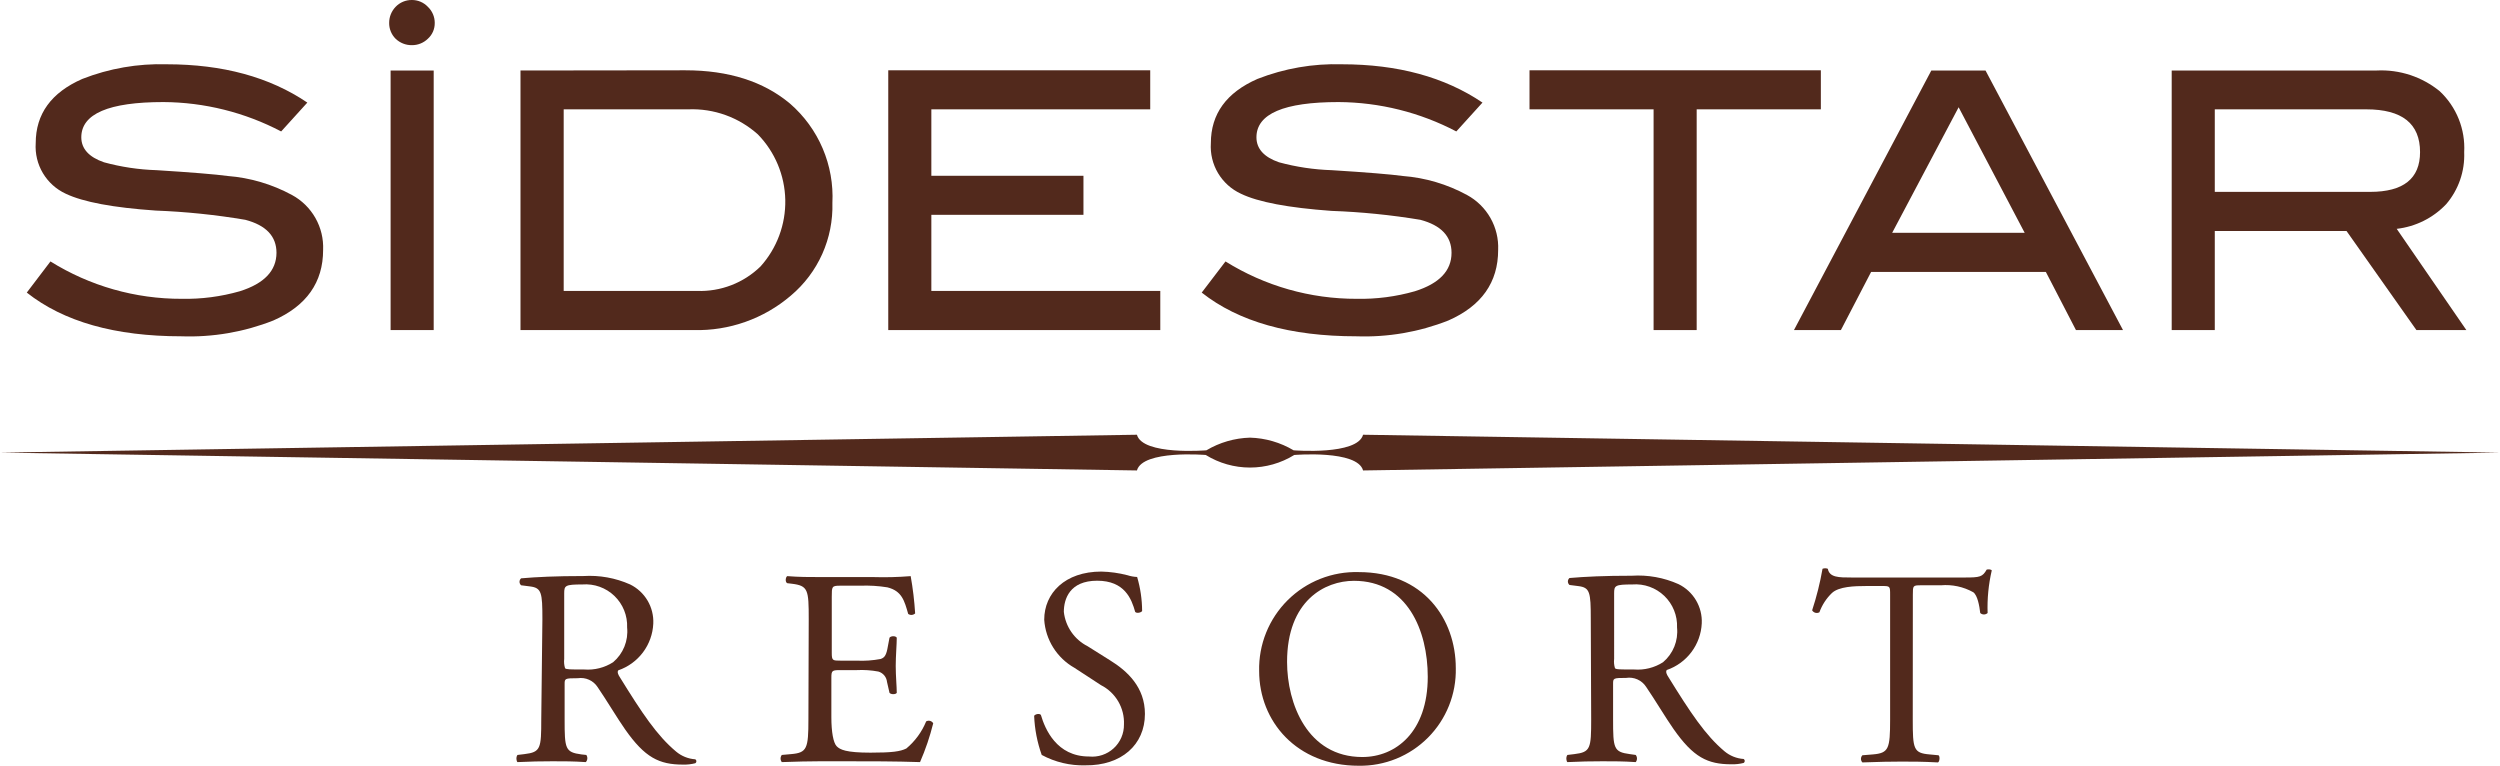 <?xml version="1.0" encoding="UTF-8" standalone="no"?>
<svg
   xmlns:dc="http://purl.org/dc/elements/1.1/"
   xmlns:cc="http://creativecommons.org/ns#"
   xmlns:rdf="http://www.w3.org/1999/02/22-rdf-syntax-ns#"
   xmlns:svg="http://www.w3.org/2000/svg"
   xmlns="http://www.w3.org/2000/svg"
   xmlns:sodipodi="http://sodipodi.sourceforge.net/DTD/sodipodi-0.dtd"
   xmlns:inkscape="http://www.inkscape.org/namespaces/inkscape"
   width="407.22"
   height="124.73"
   viewBox="0 0 407.22 124.73"
   version="1.1"
   id="svg41"
   sodipodi:docname="resort.svg"
   style="fill:none"
   inkscape:version="0.92.5 (2060ec1f9f, 2020-04-08)">
  <sodipodi:namedview
     pagecolor="#ffffff"
     bordercolor="#666666"
     borderopacity="1"
     objecttolerance="10"
     gridtolerance="10"
     guidetolerance="10"
     inkscape:pageopacity="0"
     inkscape:pageshadow="2"
     inkscape:window-width="1920"
     inkscape:window-height="966"
     id="namedview43"
     showgrid="false"
     inkscape:zoom="0.73516949"
     inkscape:cx="52.334294"
     inkscape:cy="126.5106"
     inkscape:window-x="0"
     inkscape:window-y="27"
     inkscape:window-maximized="1"
     inkscape:current-layer="g34" />
  <g
     clip-path="url(#clip0)"
     id="g34"
     transform="translate(-32,-148.281)">
    <path
       d="m 120.165,265.434 c 0,4.769 -0.085,5.361 -2.74,5.682 l -1.133,0.136 c -0.271,0.338 -0.186,1.031 0,1.167 2.148,-0.102 3.788,-0.136 5.699,-0.136 1.911,0 3.383,0 5.429,0.136 0.146,-0.156 0.234,-0.356 0.249,-0.569 0.015,-0.212 -0.043,-0.423 -0.164,-0.598 l -0.795,-0.085 c -2.655,-0.355 -2.74,-0.913 -2.74,-5.682 v -5.734 c 0,-0.947 0,-0.998 2.148,-0.998 0.621,-0.094 1.257,-0.007 1.83,0.251 0.573,0.258 1.059,0.676 1.4,1.204 1.404,2.046 3.281,5.192 4.465,6.866 3.231,4.618 5.564,5.751 9.437,5.751 0.673,0.021 1.345,-0.053 1.996,-0.22 0.056,-0.033 0.103,-0.08 0.135,-0.136 0.033,-0.057 0.05,-0.121 0.05,-0.186 0,-0.065 -0.017,-0.128 -0.05,-0.185 -0.032,-0.056 -0.079,-0.103 -0.135,-0.136 -1.152,-0.077 -2.248,-0.522 -3.129,-1.268 -3.112,-2.605 -5.53,-6.241 -9.166,-12.127 -0.237,-0.355 -0.457,-0.811 -0.237,-1.099 1.601,-0.55 3,-1.568 4.016,-2.921 1.016,-1.354 1.603,-2.982 1.683,-4.673 0.063,-1.317 -0.26,-2.624 -0.93,-3.76 -0.67,-1.135 -1.658,-2.051 -2.841,-2.633 -2.389,-1.063 -5,-1.533 -7.611,-1.37 -4.465,0 -7.61,0.153 -10.147,0.373 -0.082,0.069 -0.148,0.156 -0.193,0.254 -0.046,0.098 -0.069,0.204 -0.069,0.312 0,0.108 0.023,0.214 0.069,0.312 0.045,0.098 0.111,0.185 0.193,0.255 l 1.454,0.186 c 1.878,0.237 2.013,0.998 2.013,5.327 z m 3.737,-20.498 c 0,-1.269 0.136,-1.455 2.96,-1.455 0.953,-0.074 1.912,0.054 2.812,0.376 0.9,0.323 1.722,0.832 2.41,1.495 0.689,0.664 1.229,1.465 1.586,2.353 0.356,0.887 0.52,1.84 0.481,2.795 0.108,1.056 -0.044,2.123 -0.442,3.107 -0.398,0.985 -1.03,1.857 -1.841,2.542 -1.392,0.892 -3.036,1.307 -4.685,1.184 -2.333,0 -3.01,0 -3.145,-0.22 -0.149,-0.487 -0.195,-1 -0.136,-1.505 z"
       id="path2"
       inkscape:connector-curvature="0"
       style="clip-rule:evenodd;fill:#52291c;fill-rule:evenodd" />
    <path
       d="m 163.681,265.451 c 0,4.752 -0.22,5.446 -2.825,5.666 l -1.505,0.135 c -0.133,0.165 -0.205,0.371 -0.205,0.583 0,0.213 0.072,0.418 0.205,0.584 2.689,-0.085 4.245,-0.136 6.207,-0.136 h 4.093 c 4.059,0 8.118,0 12.211,0.136 0.892,-2.045 1.61,-4.161 2.148,-6.326 -0.113,-0.192 -0.297,-0.331 -0.513,-0.388 -0.215,-0.057 -0.444,-0.027 -0.637,0.084 -0.7,1.713 -1.81,3.229 -3.231,4.414 -0.997,0.491 -2.317,0.677 -5.834,0.677 -4.009,0 -4.973,-0.491 -5.514,-1.049 -0.541,-0.558 -0.862,-2.317 -0.862,-4.735 v -6.427 c 0,-1.184 0.135,-1.235 1.505,-1.235 h 2.638 c 1.178,-0.06 2.359,0.02 3.518,0.237 0.376,0.11 0.711,0.329 0.961,0.631 0.25,0.301 0.404,0.67 0.443,1.06 l 0.406,1.776 c 0.236,0.288 1.014,0.288 1.183,0 0,-1.015 -0.169,-2.74 -0.169,-4.38 0,-1.641 0.169,-3.501 0.169,-4.6 -0.169,-0.322 -0.947,-0.322 -1.183,0 l -0.356,1.877 c -0.236,1.133 -0.558,1.404 -1.099,1.59 -1.276,0.24 -2.576,0.331 -3.873,0.27 h -2.571 c -1.369,0 -1.505,0 -1.505,-1.268 v -9.116 c 0,-1.691 0,-1.827 1.37,-1.827 h 3.281 c 1.477,-0.056 2.955,0.035 4.414,0.271 2.368,0.592 2.774,2.199 3.383,4.33 0.169,0.119 0.375,0.175 0.582,0.16 0.206,-0.016 0.401,-0.102 0.551,-0.245 -0.125,-2.036 -0.368,-4.063 -0.727,-6.072 -2.048,0.166 -4.103,0.217 -6.156,0.153 h -8.575 c -1.877,0 -3.383,0 -5.378,-0.153 -0.271,0.153 -0.372,0.964 0,1.15 l 0.727,0.085 c 2.689,0.321 2.774,0.998 2.774,5.75 z"
       id="path4"
       inkscape:connector-curvature="0"
       style="clip-rule:evenodd;fill:#52291c;fill-rule:evenodd" />
    <path
       d="m 218.495,264.571 c 0,-4.329 -2.824,-6.967 -5.7,-8.743 l -3.636,-2.283 c -1.06,-0.538 -1.969,-1.332 -2.645,-2.309 -0.676,-0.978 -1.098,-2.108 -1.228,-3.29 0,-2.097 0.947,-5.073 5.429,-5.073 4.482,0 5.598,2.959 6.19,5.073 0.22,0.288 0.964,0.136 1.133,-0.135 -0.008,-1.878 -0.281,-3.745 -0.812,-5.547 -0.54,-0.024 -1.075,-0.12 -1.589,-0.288 -1.388,-0.36 -2.812,-0.558 -4.245,-0.592 -5.92,0 -9.302,3.518 -9.302,7.848 0.107,1.611 0.613,3.17 1.472,4.536 0.859,1.367 2.044,2.499 3.449,3.294 l 4.33,2.825 c 1.17,0.595 2.145,1.514 2.807,2.648 0.663,1.133 0.986,2.433 0.931,3.745 0.01,0.73 -0.133,1.454 -0.422,2.125 -0.289,0.671 -0.717,1.273 -1.256,1.767 -0.538,0.493 -1.175,0.867 -1.868,1.097 -0.693,0.23 -1.427,0.311 -2.154,0.237 -5.277,0 -7.154,-4.465 -7.83,-6.765 -0.187,-0.271 -0.863,-0.186 -1.1,0.135 0.085,2.176 0.502,4.326 1.235,6.376 2.178,1.177 4.628,1.76 7.103,1.691 5.869,0.068 9.708,-3.348 9.708,-8.372 z"
       id="path6"
       inkscape:connector-curvature="0"
       style="clip-rule:evenodd;fill:#52291c;fill-rule:evenodd" />
    <path
       d="m 253.318,273.011 c 2.093,0.034 4.172,-0.354 6.112,-1.142 1.939,-0.787 3.7,-1.959 5.177,-3.443 1.476,-1.484 2.638,-3.251 3.415,-5.195 0.778,-1.944 1.155,-4.025 1.109,-6.118 0,-8.034 -5.294,-15.644 -15.813,-15.644 -2.137,-0.063 -4.264,0.31 -6.253,1.096 -1.988,0.785 -3.795,1.967 -5.313,3.473 -1.517,1.506 -2.712,3.305 -3.512,5.287 -0.8,1.983 -1.188,4.107 -1.141,6.245 0,8.202 6.105,15.441 16.219,15.441 z m 0.592,-1.421 c -8.981,0 -12.262,-8.744 -12.262,-15.492 0,-9.978 6.156,-13.209 10.892,-13.209 8.71,0 12.024,8.118 12.024,15.628 0,8.98 -5.192,13.073 -10.654,13.073 z"
       id="path8"
       inkscape:connector-curvature="0"
       style="clip-rule:evenodd;fill:#52291c;fill-rule:evenodd" />
    <path
       d="m 291.184,265.434 c 0,4.769 -0.101,5.361 -2.74,5.682 l -1.133,0.136 c -0.27,0.338 -0.186,1.031 0,1.167 2.148,-0.102 3.789,-0.136 5.7,-0.136 1.911,0 3.382,0 5.429,0.136 0.133,-0.166 0.206,-0.372 0.206,-0.584 0,-0.212 -0.073,-0.418 -0.206,-0.583 l -0.964,-0.136 c -2.639,-0.355 -2.723,-0.913 -2.723,-5.682 V 259.7 c 0,-0.947 0,-0.997 2.131,-0.997 0.624,-0.096 1.262,-0.01 1.838,0.248 0.576,0.258 1.065,0.677 1.409,1.206 1.404,2.046 3.281,5.192 4.465,6.867 3.23,4.617 5.547,5.75 9.42,5.75 0.678,0.022 1.356,-0.052 2.013,-0.22 0.052,-0.036 0.095,-0.084 0.125,-0.14 0.029,-0.056 0.045,-0.118 0.045,-0.181 0,-0.064 -0.016,-0.126 -0.045,-0.182 -0.03,-0.056 -0.073,-0.104 -0.125,-0.14 -1.157,-0.077 -2.259,-0.521 -3.146,-1.268 -3.095,-2.605 -5.513,-6.241 -9.15,-12.126 -0.236,-0.356 -0.456,-0.812 -0.236,-1.1 1.601,-0.55 3,-1.567 4.016,-2.921 1.016,-1.354 1.602,-2.982 1.683,-4.672 0.062,-1.32 -0.264,-2.628 -0.938,-3.764 -0.673,-1.136 -1.664,-2.05 -2.85,-2.629 -2.389,-1.067 -5,-1.537 -7.611,-1.37 -4.465,0 -7.594,0.152 -10.147,0.372 -0.082,0.07 -0.148,0.156 -0.194,0.254 -0.045,0.098 -0.068,0.205 -0.068,0.312 0,0.108 0.023,0.215 0.068,0.312 0.046,0.098 0.112,0.185 0.194,0.255 l 1.454,0.186 c 1.877,0.237 2.013,0.998 2.013,5.327 z m 3.738,-20.498 c 0,-1.269 0.135,-1.455 2.96,-1.455 0.953,-0.075 1.911,0.053 2.811,0.376 0.9,0.322 1.722,0.832 2.411,1.495 0.689,0.664 1.229,1.465 1.585,2.353 0.357,0.887 0.521,1.84 0.482,2.795 0.107,1.056 -0.044,2.123 -0.442,3.107 -0.398,0.984 -1.03,1.857 -1.841,2.542 -1.392,0.892 -3.036,1.307 -4.685,1.184 -2.334,0 -3.01,0 -3.146,-0.22 -0.149,-0.487 -0.195,-1 -0.135,-1.505 z"
       id="path10"
       inkscape:connector-curvature="0"
       style="clip-rule:evenodd;fill:#52291c;fill-rule:evenodd" />
    <path
       d="m 343.58,245.173 c 0,-1.505 0,-1.556 1.319,-1.556 h 3.247 c 1.833,-0.159 3.671,0.235 5.277,1.133 0.693,0.507 0.998,2.199 1.133,3.383 0.163,0.152 0.378,0.236 0.601,0.236 0.223,0 0.437,-0.084 0.6,-0.236 -0.079,-2.331 0.149,-4.663 0.676,-6.935 -0.084,-0.186 -0.591,-0.219 -0.828,-0.135 -0.677,1.184 -1.083,1.286 -3.552,1.286 h -18.451 c -2.098,0 -3.603,-10e-4 -3.873,-1.421 -0.277,-0.11 -0.586,-0.11 -0.863,0 -0.399,2.293 -0.965,4.554 -1.691,6.765 0.116,0.197 0.305,0.341 0.526,0.401 0.222,0.06 0.457,0.031 0.658,-0.08 0.431,-1.192 1.131,-2.268 2.046,-3.146 1.133,-1.048 3.636,-1.133 5.598,-1.133 h 2.503 c 1.37,0 1.37,0 1.37,1.455 v 20.295 c 0,4.769 -0.22,5.463 -2.824,5.682 l -1.692,0.136 c -0.149,0.157 -0.233,0.366 -0.233,0.583 0,0.218 0.084,0.426 0.233,0.584 2.926,-0.102 4.516,-0.136 6.343,-0.136 1.826,0 3.382,0 5.97,0.136 0.27,-0.136 0.355,-0.981 0.084,-1.167 l -1.454,-0.136 c -2.638,-0.219 -2.74,-0.913 -2.74,-5.682 z"
       id="path12"
       inkscape:connector-curvature="0"
       style="clip-rule:evenodd;fill:#52291c;fill-rule:evenodd" />
    <path
       d="m 77.799,169.692 c -5.918,-3.105 -12.495,-4.746 -19.179,-4.786 -8.907,0 -13.367,1.911 -13.378,5.734 0,1.86 1.235,3.23 3.687,4.075 2.803,0.767 5.687,1.198 8.592,1.286 5.716,0.361 9.572,0.676 11.568,0.947 3.668,0.287 7.235,1.341 10.469,3.095 1.599,0.866 2.922,2.164 3.819,3.746 0.897,1.582 1.332,3.384 1.255,5.201 0,5.288 -2.706,9.121 -8.118,11.5 -4.759,1.877 -9.855,2.752 -14.968,2.571 -10.79,0 -19.184,-2.374 -25.183,-7.12 l 3.856,-5.074 c 6.417,4.002 13.832,6.113 21.394,6.088 3.195,0.061 6.382,-0.355 9.454,-1.234 3.969,-1.252 5.959,-3.338 5.97,-6.258 0,-2.695 -1.691,-4.487 -5.074,-5.378 -4.828,-0.816 -9.703,-1.319 -14.596,-1.505 -6.912,-0.474 -11.794,-1.387 -14.646,-2.74 -1.555,-0.715 -2.856,-1.885 -3.732,-3.356 -0.876,-1.471 -1.284,-3.172 -1.172,-4.88 0,-4.758 2.531,-8.248 7.594,-10.469 4.37,-1.711 9.041,-2.522 13.733,-2.385 9.133,0 16.772,2.08 22.916,6.241 z"
       id="path16"
       inkscape:connector-curvature="0"
       style="clip-rule:evenodd;fill:#52291c;fill-rule:evenodd" />
    <path
       d="m 102.643,202.046 h -7.018 v -42.281 h 7.018 z m 0.17,-50.027 c 0.008,0.483 -0.087,0.963 -0.28,1.407 -0.192,0.443 -0.478,0.84 -0.837,1.164 -0.346,0.338 -0.756,0.605 -1.206,0.785 -0.45,0.18 -0.931,0.269 -1.415,0.263 -0.983,0.01 -1.93,-0.367 -2.638,-1.048 -0.338,-0.337 -0.604,-0.738 -0.784,-1.179 -0.18,-0.442 -0.27,-0.915 -0.264,-1.392 -0.005,-0.977 0.371,-1.917 1.048,-2.621 0.34,-0.357 0.75,-0.64 1.204,-0.832 0.454,-0.192 0.942,-0.289 1.435,-0.285 0.49,-0.005 0.976,0.092 1.427,0.284 0.452,0.192 0.858,0.476 1.194,0.833 0.355,0.338 0.637,0.745 0.829,1.195 0.192,0.451 0.29,0.936 0.288,1.426 z"
       id="path18"
       inkscape:connector-curvature="0"
       style="clip-rule:evenodd;fill:#52291c;fill-rule:evenodd" />
    <path
       d="m 143.622,159.731 c 7.059,0 12.747,1.81 17.065,5.429 2.303,1.998 4.121,4.493 5.316,7.297 1.196,2.804 1.737,5.844 1.584,8.888 0.082,2.862 -0.485,5.705 -1.656,8.317 -1.171,2.612 -2.918,4.926 -5.109,6.769 -4.404,3.77 -10.051,5.771 -15.847,5.615 h -28.193 v -42.281 z m 1.928,35.939 c 1.903,0.069 3.8,-0.25 5.577,-0.936 1.776,-0.686 3.394,-1.725 4.757,-3.055 2.667,-2.969 4.107,-6.841 4.029,-10.831 -0.079,-3.991 -1.67,-7.803 -4.452,-10.665 -3.105,-2.791 -7.176,-4.26 -11.348,-4.093 h -20.295 v 29.58 z"
       id="path20"
       inkscape:connector-curvature="0"
       style="clip-rule:evenodd;fill:#52291c;fill-rule:evenodd" />
    <path
       d="m 220.997,202.046 h -44.31 v -42.315 h 42.67 v 6.359 h -35.652 v 10.824 h 24.777 v 6.359 h -24.777 v 12.397 h 37.292 z"
       id="path22"
       inkscape:connector-curvature="0"
       style="clip-rule:evenodd;fill:#52291c;fill-rule:evenodd" />
    <path
       d="m 269.216,169.692 c -5.919,-3.105 -12.496,-4.746 -19.179,-4.786 -8.907,0 -13.367,1.911 -13.378,5.734 0,1.86 1.218,3.23 3.67,4.075 2.804,0.764 5.687,1.195 8.592,1.286 5.739,0.361 9.6,0.676 11.585,0.947 3.663,0.284 7.224,1.339 10.452,3.095 1.598,0.866 2.922,2.164 3.819,3.746 0.897,1.582 1.331,3.384 1.254,5.201 0,5.288 -2.706,9.121 -8.118,11.5 -4.759,1.877 -9.854,2.752 -14.967,2.571 -10.79,0 -19.19,-2.374 -25.2,-7.12 l 3.873,-5.074 c 6.411,4 13.821,6.11 21.378,6.088 3.2,0.063 6.393,-0.353 9.471,-1.234 3.98,-1.252 5.97,-3.338 5.97,-6.258 0,-2.689 -1.692,-4.482 -5.074,-5.378 -4.795,-0.795 -9.637,-1.281 -14.494,-1.454 -7.024,-0.508 -11.935,-1.438 -14.731,-2.791 -1.555,-0.715 -2.856,-1.885 -3.732,-3.356 -0.876,-1.471 -1.285,-3.172 -1.173,-4.88 0,-4.758 2.532,-8.248 7.594,-10.469 4.371,-1.711 9.042,-2.522 13.733,-2.385 9.122,0 16.76,2.08 22.917,6.241 z"
       id="path24"
       inkscape:connector-curvature="0"
       style="clip-rule:evenodd;fill:#52291c;fill-rule:evenodd" />
    <path
       d="m 328.595,166.09 h -20.227 v 35.956 h -7.019 V 166.09 h -20.21 v -6.359 h 47.456 z"
       id="path26"
       inkscape:connector-curvature="0"
       style="clip-rule:evenodd;fill:#52291c;fill-rule:evenodd" />
    <path
       d="m 377.811,202.046 h -7.662 l -4.904,-9.471 h -28.464 l -4.922,9.471 h -7.644 l 22.375,-42.281 h 8.828 z m -16.017,-15.847 -10.756,-20.447 -10.824,20.447 z"
       id="path28"
       inkscape:connector-curvature="0"
       style="clip-rule:evenodd;fill:#52291c;fill-rule:evenodd" />
    <path
       d="m 433.74,202.046 h -8.135 l -11.382,-16.135 h -21.462 v 16.135 h -7.019 v -42.281 h 33.386 c 3.728,-0.186 7.392,1.02 10.282,3.382 1.347,1.265 2.4,2.809 3.087,4.524 0.686,1.715 0.989,3.559 0.888,5.404 0.125,3.086 -0.92,6.106 -2.926,8.456 -2.131,2.25 -4.988,3.675 -8.067,4.025 z m -15.661,-22.511 c 5.412,0 8.118,-2.159 8.118,-6.477 0,-4.646 -2.92,-6.968 -8.761,-6.968 h -24.675 v 13.445 z"
       id="path30"
       inkscape:connector-curvature="0"
       style="clip-rule:evenodd;fill:#52291c;fill-rule:evenodd" />
    <path
       d="m 235.61,219.568 c -2.505,0.071 -4.95,0.782 -7.103,2.063 0,0 -10.385,0.863 -11.315,-2.537 L 32,222.003 l 185.192,2.909 c 0.93,-3.382 11.213,-2.52 11.213,-2.52 2.165,1.339 4.66,2.048 7.205,2.048 2.545,0 5.04,-0.709 7.205,-2.048 0,0 10.283,-0.862 11.213,2.52 l 185.192,-2.909 -185.192,-2.909 c -0.93,3.383 -11.315,2.537 -11.315,2.537 -2.153,-1.281 -4.598,-1.992 -7.103,-2.063 z"
       id="path32"
       inkscape:connector-curvature="0"
       style="fill:#52291c" />
  </g>
  <defs
     id="defs39">
    <clipPath
       id="clip0">
      <rect
         width="407.22"
         height="252.149"
         transform="translate(32,20.862)"
         id="rect36"
         x="0"
         y="0"
         style="fill:#ffffff" />
    </clipPath>
  </defs>
</svg>
